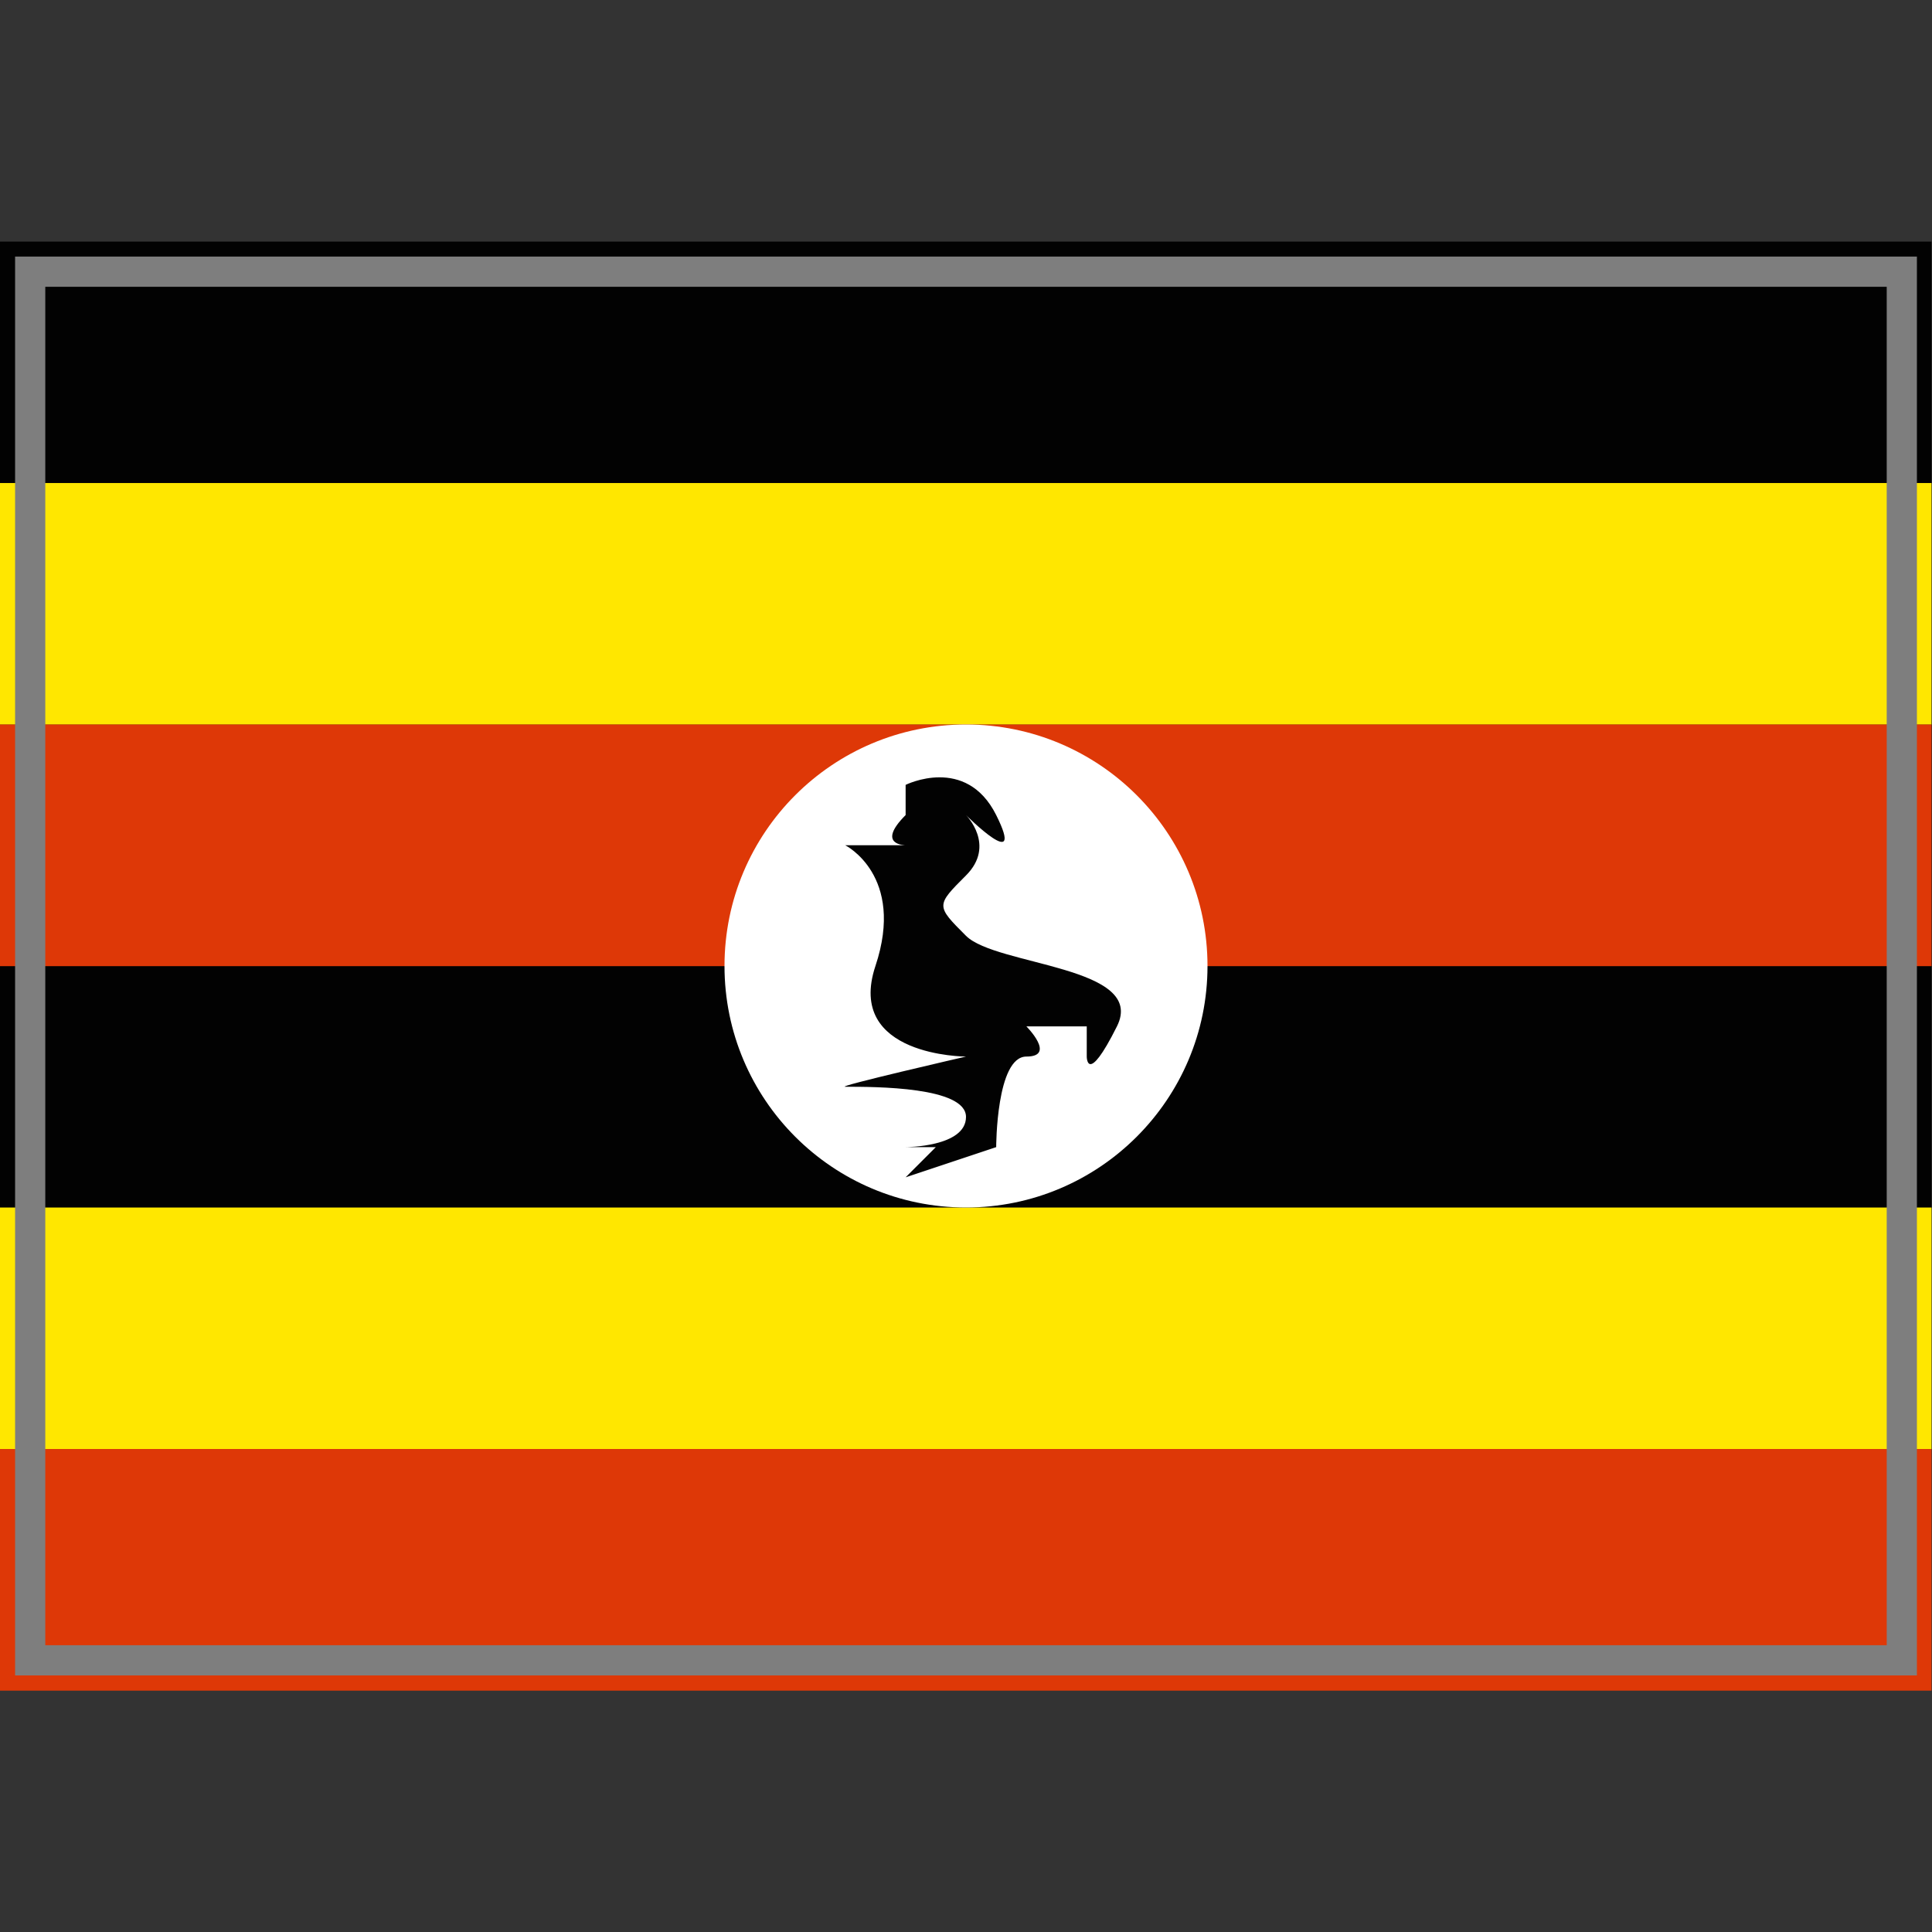 <?xml version="1.0" encoding="UTF-8" standalone="yes"?>
<svg version="1.1" width="64" height="64" color-interpolation="linearRGB"
     xmlns:svg="http://www.w3.org/2000/svg" xmlns="http://www.w3.org/2000/svg">
 <rect width="100%" height="100%" fill="#333333" stroke="none"/>
 <g>
  <path style="fill:#020202"
        d="M1 9H63V55H1V9z"
        transform="matrix(1.032,0,0,0.696,-1.032,1.739)"
  />
  <path style="fill:#ffe700"
        d="M1 9H63V55H1V9z"
        transform="matrix(1.032,0,0,0.174,-1.032,14.435)"
  />
  <path style="fill:#de3807"
        d="M1 9H63V55H1V9z"
        transform="matrix(1.032,0,0,0.174,-1.032,22.435)"
  />
  <path style="fill:#ffe700"
        d="M1 9H63V55H1V9z"
        transform="matrix(1.032,0,0,0.174,-1.032,38.435)"
  />
  <path style="fill:#de3807"
        d="M1 9H63V55H1V9z"
        transform="matrix(1.032,0,0,0.174,-1.032,46.435)"
  />
  <path style="fill:none; stroke:#7e7e7e; stroke-width:1"
        d="M1 9H63V55H1V9z"
  />
  <path style="fill:#ffffff"
        d="M32 16C23.16 16 16 23.16 16 32C16 40.83 23.16 48 32 48C40.83 48 48 40.83 48 32C48 23.16 40.83 16 32 16z"
        transform="matrix(0.5,0,0,0.5,16,16)"
  />
  <path style="fill:#020202"
        d="M29 28H31C31 28 30 28 31 27C31 26 31 26 31 26C31 26 33 25 34 27C35 29 33 27 33 27C33 27 34 28 33 29C32 30 32 30 33 31C34 32 39 32 38 34C37 36 37 35 37 35V34H35C35 34 36 35 35 35C34 35 34 38 34 38L31 39L32 38H31C31 38 33 38 33 37C33 36 30 36 29 36C28.65 36 33 35 33 35C33 35 29 35 30 32C31 29 29 28 29 28z"
        transform="matrix(1,0,0,1,-1,0)"
  />
 </g>
</svg>
